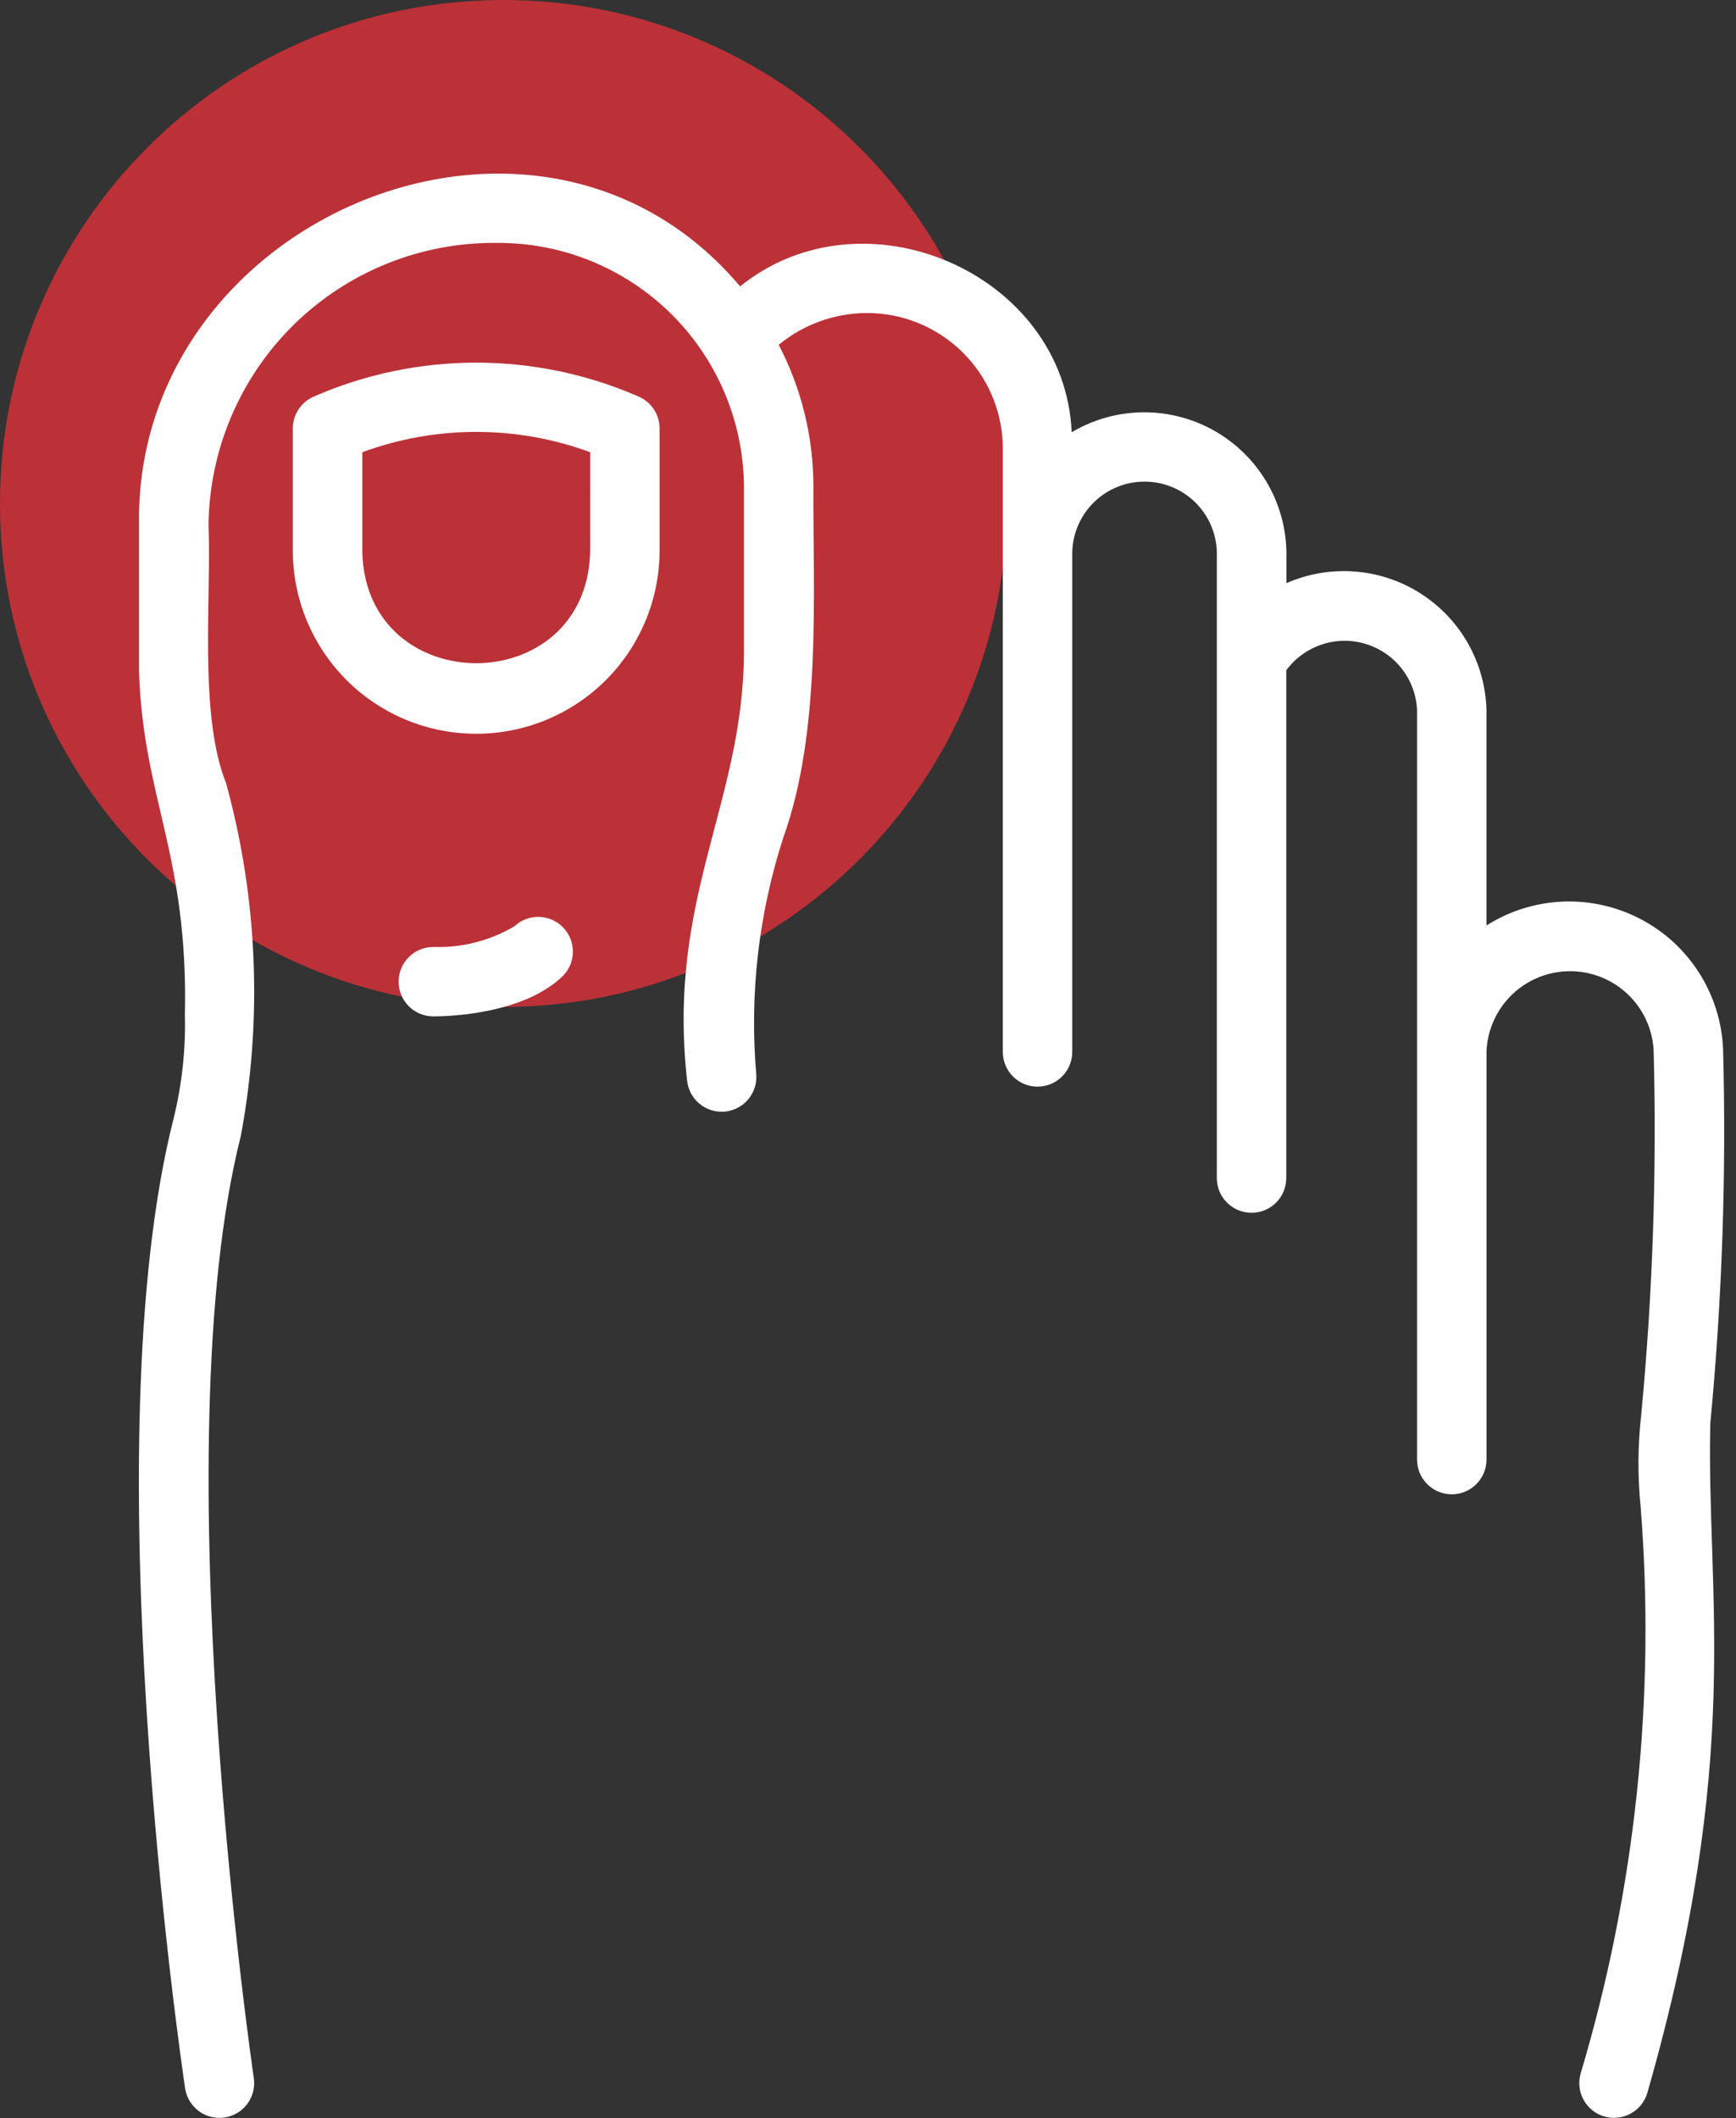 <?xml version="1.0" encoding="UTF-8"?> <svg xmlns="http://www.w3.org/2000/svg" width="50" height="61" viewBox="0 0 50 61" fill="none"><rect x="0" y="0" width="50" height="61" fill="#333333" stroke="none"/><path opacity="0.666" d="M14.5 29C22.508 29 29 22.508 29 14.5C29 6.492 22.508 0 14.5 0C6.492 0 0 6.492 0 14.5C0 22.508 6.492 29 14.5 29Z" fill="#FF3139"></path><path d="M49.262 40.973C49.602 37.398 49.724 33.805 49.628 30.215C49.595 29.436 49.358 28.68 48.94 28.023C48.523 27.365 47.939 26.828 47.248 26.468C46.558 26.107 45.784 25.934 45.006 25.967C44.227 26 43.471 26.237 42.813 26.655V20.455C42.797 19.781 42.614 19.121 42.282 18.533C41.95 17.946 41.478 17.45 40.908 17.088C40.339 16.726 39.689 16.511 39.016 16.46C38.343 16.409 37.669 16.524 37.051 16.796V15.882C37.036 15.167 36.834 14.468 36.464 13.855C36.094 13.242 35.571 12.737 34.945 12.389C34.319 12.042 33.614 11.865 32.898 11.875C32.183 11.886 31.482 12.084 30.867 12.449C30.658 7.855 24.867 5.374 21.317 8.249C15.5 1.346 3.856 6.296 4.005 15.119V19.364C4.129 23.029 5.426 24.604 5.325 29.241C5.349 30.246 5.239 31.25 4.997 32.226C2.623 41.599 5.219 59.39 5.331 60.143C5.37 60.406 5.512 60.642 5.725 60.8C5.938 60.958 6.205 61.025 6.468 60.986C6.73 60.947 6.966 60.805 7.124 60.592C7.282 60.379 7.349 60.111 7.31 59.849C7.283 59.669 4.66 41.705 6.936 32.718C7.566 29.343 7.421 25.869 6.512 22.558C5.721 20.593 6.091 17.183 6.006 15.119C6.03 12.944 6.916 10.868 8.469 9.345C10.022 7.822 12.115 6.978 14.29 6.996C16.163 6.978 17.967 7.705 19.305 9.015C20.643 10.326 21.407 12.114 21.428 13.987V18.757C21.413 23.157 19.202 25.838 19.789 31.114C19.802 31.245 19.84 31.372 19.901 31.488C19.963 31.604 20.047 31.707 20.148 31.79C20.249 31.874 20.366 31.937 20.491 31.975C20.617 32.014 20.749 32.027 20.88 32.015C21.01 32.002 21.137 31.964 21.253 31.902C21.369 31.841 21.472 31.757 21.556 31.656C21.639 31.555 21.702 31.438 21.741 31.312C21.779 31.187 21.793 31.055 21.78 30.924C21.586 28.636 21.849 26.332 22.553 24.146C23.665 21.063 23.415 17.146 23.427 13.988C23.424 12.575 23.082 11.184 22.428 9.931C23.139 9.345 24.031 9.021 24.953 9.016C25.982 9.01 26.971 9.41 27.707 10.129C28.443 10.847 28.865 11.828 28.883 12.856V30.296C28.883 30.561 28.988 30.816 29.176 31.003C29.363 31.191 29.618 31.296 29.883 31.296C30.148 31.296 30.403 31.191 30.59 31.003C30.778 30.816 30.883 30.561 30.883 30.296V15.889C30.9 15.348 31.127 14.835 31.515 14.458C31.904 14.081 32.424 13.871 32.965 13.871C33.506 13.871 34.026 14.081 34.415 14.458C34.804 14.835 35.03 15.348 35.047 15.889V33.929C35.047 34.194 35.152 34.449 35.34 34.636C35.528 34.824 35.782 34.929 36.047 34.929C36.312 34.929 36.567 34.824 36.754 34.636C36.942 34.449 37.047 34.194 37.047 33.929V19.305C37.303 18.957 37.661 18.698 38.071 18.562C38.481 18.426 38.923 18.42 39.336 18.546C39.749 18.672 40.114 18.923 40.378 19.264C40.643 19.605 40.795 20.021 40.814 20.452V42.037C40.814 42.302 40.919 42.557 41.107 42.744C41.294 42.932 41.549 43.037 41.814 43.037C42.079 43.037 42.334 42.932 42.521 42.744C42.709 42.557 42.814 42.302 42.814 42.037V30.276C42.841 29.658 43.105 29.074 43.55 28.645C43.996 28.216 44.589 27.975 45.208 27.971C45.826 27.968 46.422 28.202 46.873 28.626C47.324 29.05 47.594 29.631 47.628 30.248C47.721 33.748 47.602 37.251 47.271 40.737C47.171 41.614 47.164 42.5 47.252 43.379C47.69 48.883 47.106 54.419 45.528 59.71C45.491 59.836 45.478 59.968 45.492 60.099C45.505 60.229 45.544 60.356 45.607 60.471C45.669 60.587 45.754 60.689 45.856 60.772C45.958 60.855 46.075 60.917 46.201 60.954C46.327 60.992 46.459 61.004 46.59 60.99C46.72 60.977 46.847 60.938 46.962 60.875C47.078 60.813 47.18 60.728 47.263 60.626C47.346 60.524 47.408 60.407 47.445 60.281C50.23 50.552 49.138 45.981 49.261 40.972L49.262 40.973Z" fill="white"></path><path d="M18.383 11.417C16.911 10.775 15.322 10.444 13.716 10.444C12.109 10.444 10.521 10.775 9.048 11.417C8.866 11.493 8.711 11.621 8.602 11.785C8.492 11.949 8.434 12.142 8.434 12.339V15.924C8.453 17.312 9.018 18.637 10.006 19.612C10.995 20.587 12.327 21.133 13.716 21.133C15.104 21.133 16.436 20.587 17.425 19.612C18.413 18.637 18.978 17.312 18.997 15.924V12.339C18.997 12.142 18.939 11.949 18.829 11.785C18.72 11.621 18.565 11.493 18.383 11.417ZM16.997 15.924C16.86 20.16 10.571 20.159 10.435 15.924V13.024C12.553 12.244 14.88 12.244 16.998 13.024L16.997 15.924Z" fill="white"></path><path d="M14.823 26.673C14.116 27.093 13.303 27.302 12.481 27.273C12.216 27.273 11.961 27.378 11.774 27.566C11.586 27.753 11.481 28.008 11.481 28.273C11.481 28.538 11.586 28.793 11.774 28.98C11.961 29.168 12.216 29.273 12.481 29.273C12.906 29.273 15.081 29.216 16.222 28.099C16.402 27.911 16.502 27.661 16.5 27.401C16.499 27.141 16.396 26.892 16.214 26.706C16.032 26.521 15.785 26.413 15.525 26.407C15.265 26.401 15.013 26.496 14.822 26.672L14.823 26.673Z" fill="white"></path></svg> 